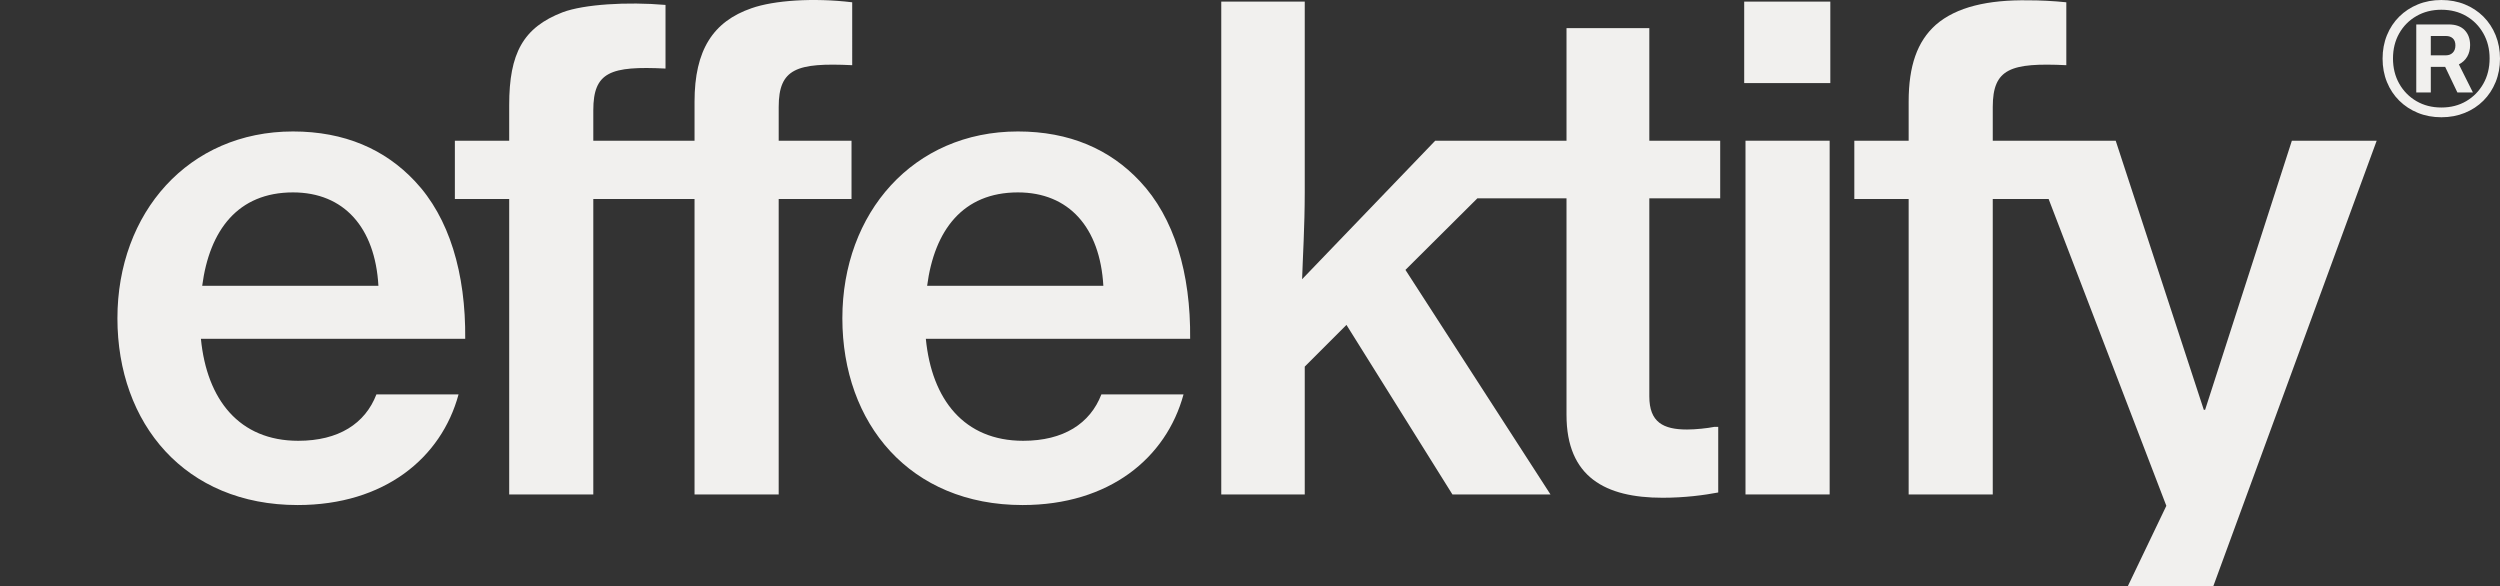 <svg xmlns="http://www.w3.org/2000/svg" id="Layer_1" data-name="Layer 1" viewBox="0 0 3840 900.76"><rect x="0" y="0" width="3840" height="900.76" fill="#333333" stroke="none"/><defs><style>      .cls-1 {        fill: #f1f0ee;      }    </style></defs><rect class="cls-1" x="2679.09" y="2.47" width="132.28" height="125.14"></rect><g><g><path class="cls-1" d="M1307.95,216.14h-111.87v-51.85c0-59,27.47-68.21,112.9-64.16V3.51c-60.02-7.15-120.05-3.02-154.67,9.13-58.99,20.4-87.5,64.16-87.5,143.47v60.03h-155.5v-46.76c0-58.99,26.44-68.21,110.92-64.08V7.56c-59-5.08-125.14-.95-157.77,11.2-60.98,23.42-82.34,63.12-82.34,142.44v54.94h-83.45v89.56h83.45v453.77h129.18v-453.77h155.5v453.77h129.26v-453.77h111.87v-89.56Z"></path><path class="cls-1" d="M637.22,278.23c-45.81-48.83-107.9-76.31-187.22-76.31-160.78,0-269.64,125.14-269.64,286.95s103.78,286.87,276.79,286.87c133.23,0,220.73-72.25,247.17-169.91h-126.17c-17.23,44.78-57.96,71.22-120.05,71.22-90.52,0-140.38-63.04-149.51-156.65h405.97c.95-100.76-24.46-186.19-77.34-242.17ZM310.58,439.01c11.19-85.51,54.94-143.48,139.43-143.48,78.36,0,126.16,53.91,131.25,143.48h-270.67Z"></path><path class="cls-1" d="M1750.72,278.23c-45.81-48.83-107.83-76.31-187.22-76.31-160.78,0-269.64,125.14-269.64,286.95s103.77,286.87,276.78,286.87c133.23,0,220.73-72.25,247.25-169.91h-126.17c-17.31,44.78-58.04,71.22-120.13,71.22-90.51,0-140.38-63.04-149.51-156.65h405.97c1.03-100.76-24.45-186.19-77.33-242.17ZM1424.07,439.01c11.2-85.51,54.94-143.48,139.43-143.48,78.37,0,126.17,53.91,131.25,143.48h-270.68Z"></path><path class="cls-1" d="M2533.36,43.21h-127.2v172.93h-201.67l-204.45,212.71c.95-31.6,4.05-81.46,4.05-133.31V2.47h-128.23v756.99h128.23v-196.35l64.07-64.08,162.77,260.43h150.62l-222.79-344.91,110.44-109.89h136.96v332.68c0,95.67,60.03,127.2,147.52,127.2,34.62,0,64.16-4.05,85.51-8.1v-100.76h-6.11c-10.16,2.06-28.5,4.05-41.76,4.05-36.61,0-57.96-11.2-57.96-50.81v-304.26h108.86v-88.53h-108.86V43.21Z"></path><rect class="cls-1" x="2681.08" y="216.14" width="129.26" height="543.33"></rect><path class="cls-1" d="M3520.3,216.14l-133.23,413.27h-2.06l-135.3-413.27h-188.83v-51.85c0-59,27.47-68.21,112.98-64.16V3.51c-20.4-2.07-40.73-3.02-58.04-3.02-62.01-1.03-110.92,10.17-142.45,37.64-28.5,25.41-41.68,63.04-41.68,117.99v60.03h-83.45v89.56h83.45v453.77h129.18v-453.77h85.83l180.8,471.22-59.36,123.84h131.35l251.08-684.62h-130.3Z"></path></g><path class="cls-1" d="M3749.95,180.11c-13.03,0-25.03-2.25-36.02-6.72-11-4.48-20.55-10.74-28.67-18.77-8.12-8.03-14.42-17.54-18.9-28.54-4.48-10.99-6.72-23-6.72-36.02s2.24-25.02,6.72-36.02c4.48-10.99,10.78-20.5,18.9-28.54,8.12-8.03,17.67-14.29,28.67-18.77,10.99-4.48,22.99-6.72,36.02-6.72s25.02,2.25,36.02,6.72c10.99,4.48,20.5,10.74,28.54,18.77,8.03,8.03,14.29,17.55,18.77,28.54,4.48,11,6.72,23,6.72,36.02s-2.25,25.03-6.72,36.02c-4.48,11-10.74,20.51-18.77,28.54-8.03,8.03-17.55,14.29-28.54,18.77-11,4.48-23,6.72-36.02,6.72ZM3749.95,165.14c14.37,0,27.1-3.26,38.18-9.77,11.08-6.51,19.83-15.43,26.26-26.76,6.42-11.33,9.64-24.27,9.64-38.81s-3.21-27.22-9.64-38.56c-6.43-11.33-15.18-20.21-26.26-26.63-11.08-6.42-23.8-9.64-38.18-9.64s-27.19,3.26-38.43,9.77c-11.25,6.51-20.04,15.39-26.38,26.63-6.34,11.25-9.51,24.06-9.51,38.43s3.21,27.48,9.64,38.81c6.42,11.33,15.22,20.25,26.38,26.76,11.16,6.51,23.93,9.77,38.31,9.77ZM3711.39,142.05V37.54h49.72c10.82,0,19.03,2.92,24.61,8.75,5.58,5.83,8.37,13.49,8.37,22.96,0,6.77-1.48,12.68-4.44,17.75-2.96,5.08-7.23,9.05-12.81,11.92l21.56,43.12h-23.85l-18.77-39.32h-22.07v39.32h-22.32ZM3733.71,84.98h23.34c4.22,0,7.69-1.35,10.4-4.06s4.06-6.42,4.06-11.16-1.31-8.33-3.93-10.78c-2.62-2.45-6.13-3.68-10.53-3.68h-23.34v29.68Z"></path></g></svg>
